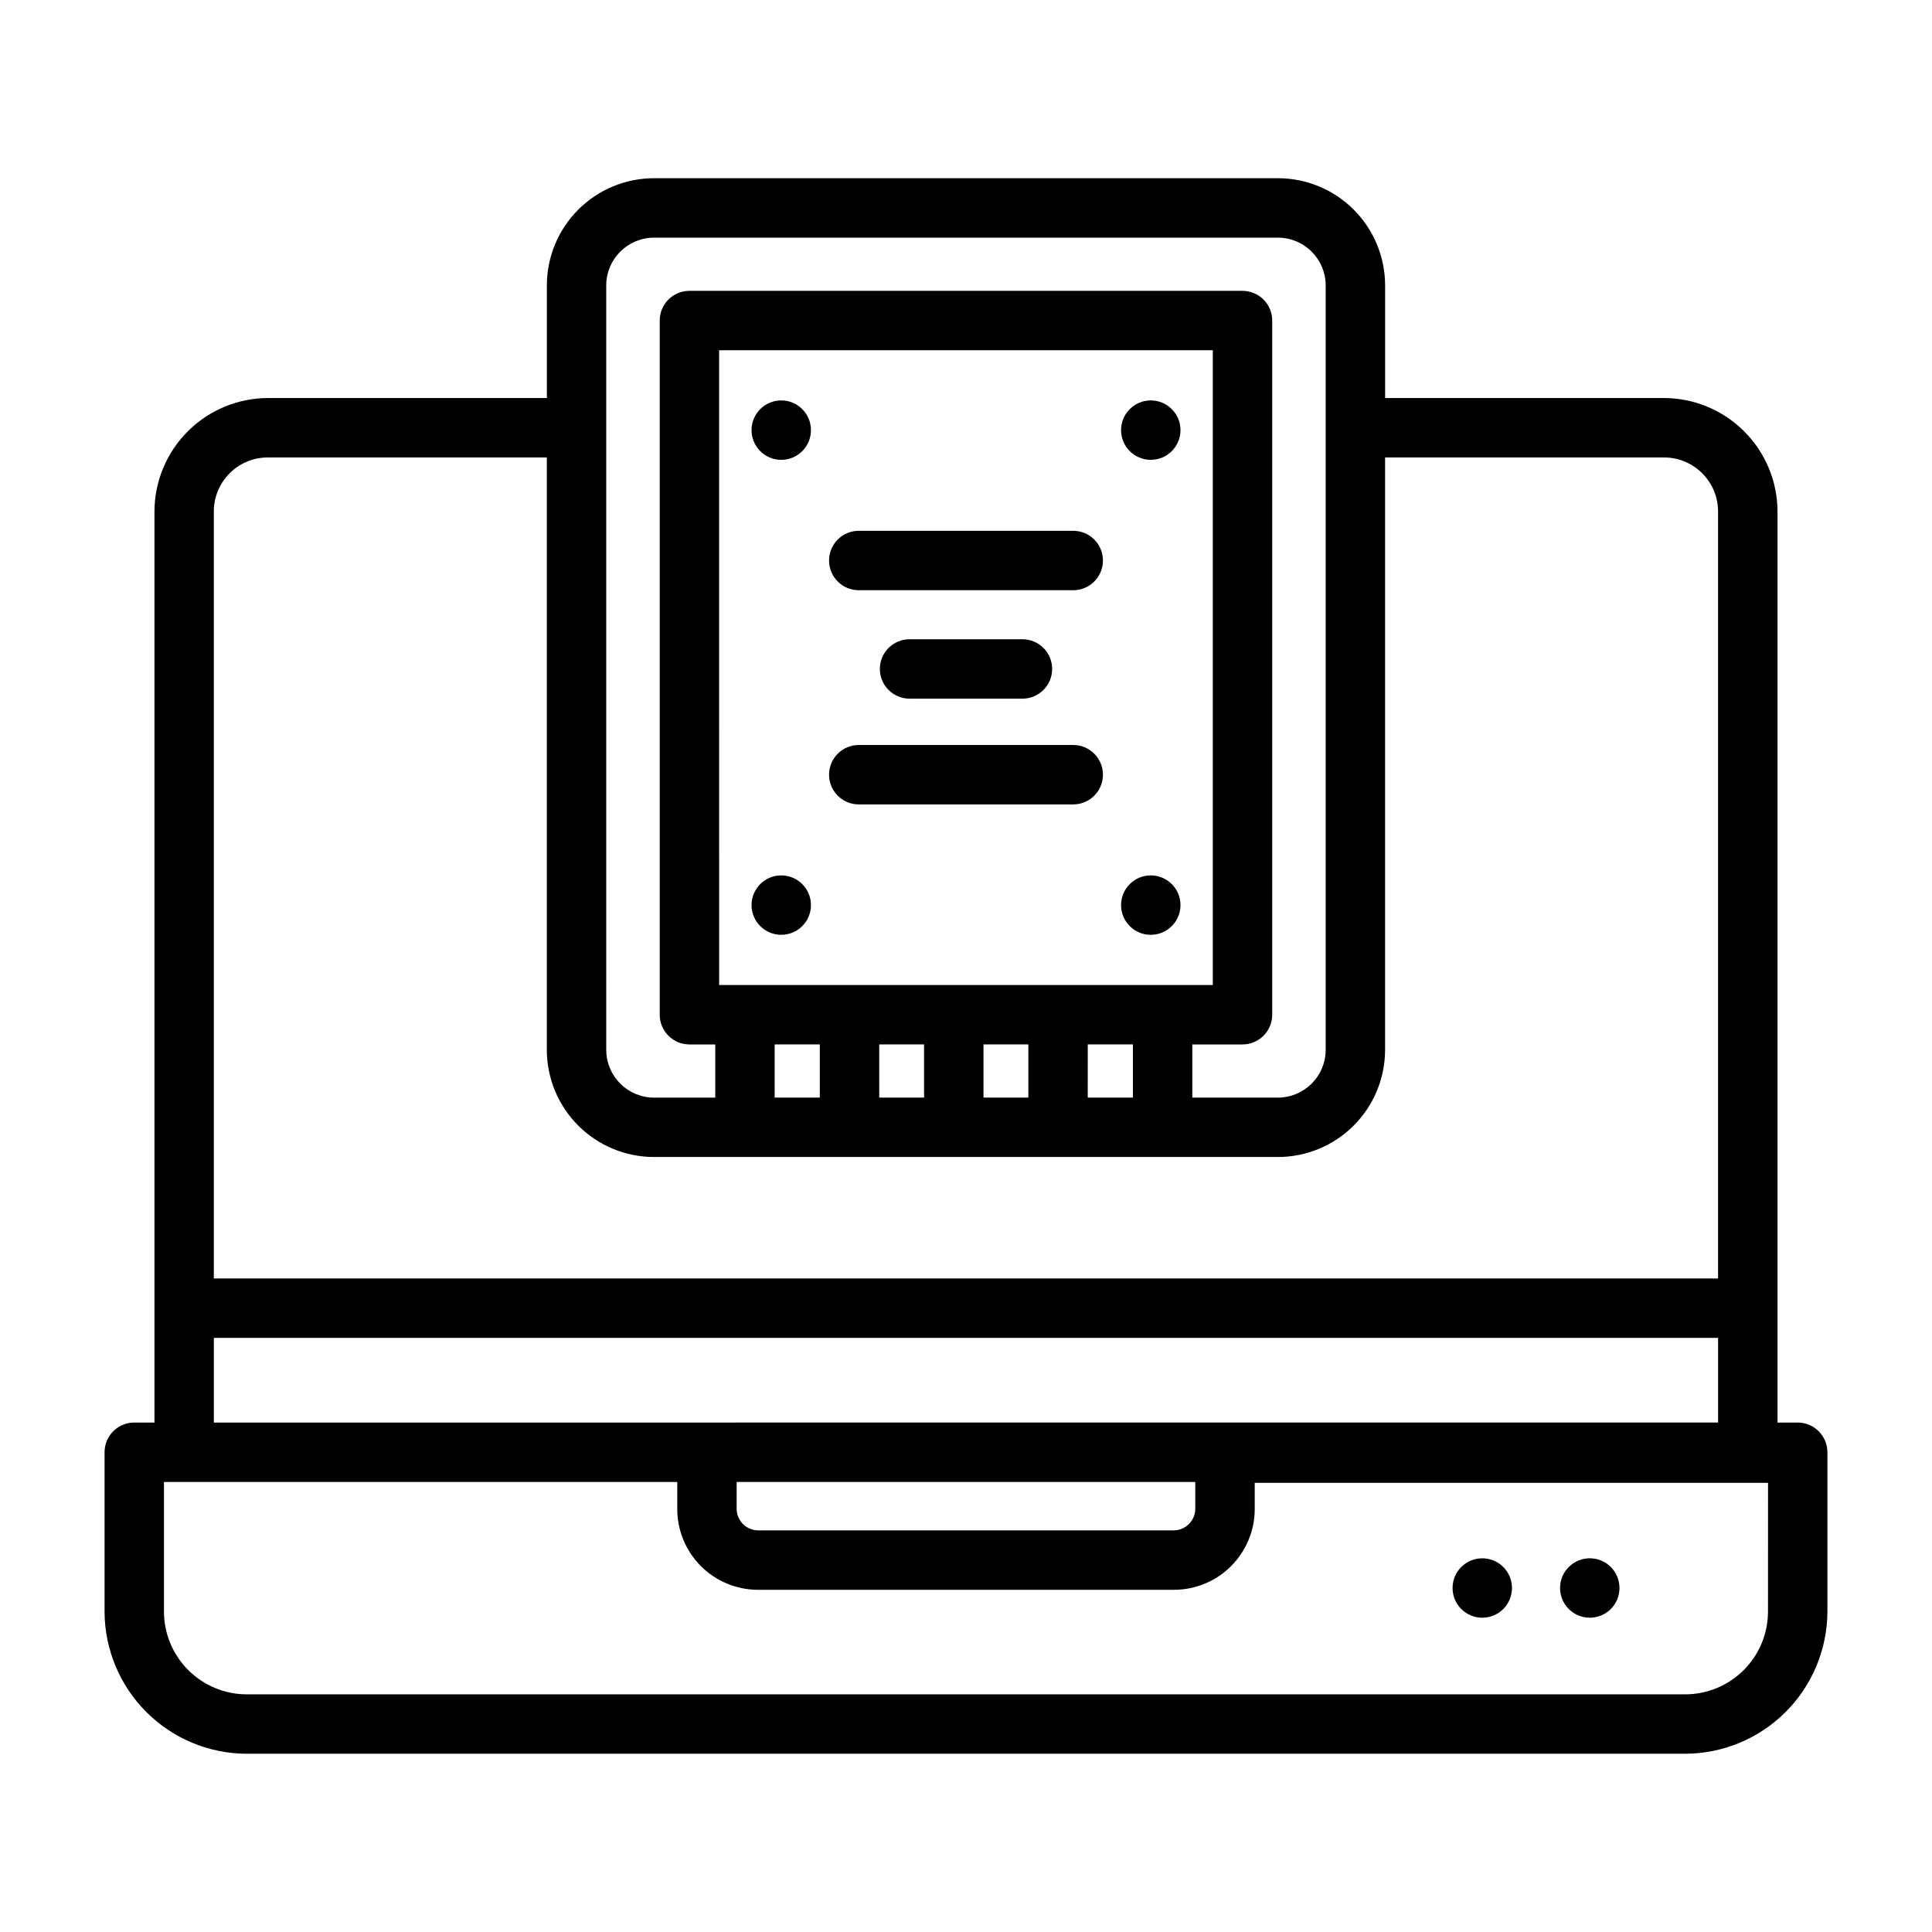 <?xml version="1.0" encoding="UTF-8"?>
<!-- Uploaded to: SVG Repo, www.svgrepo.com, Generator: SVG Repo Mixer Tools -->
<svg fill="#000000" width="800px" height="800px" version="1.1" viewBox="144 144 512 512" xmlns="http://www.w3.org/2000/svg">
 <g>
  <path d="m620.41 520.99h-5.352v-241.44c-0.02-7.969-3.195-15.605-8.832-21.238-5.633-5.637-13.27-8.809-21.238-8.832h-73.918v-29.914c-0.023-7.523-3.027-14.73-8.352-20.043-5.328-5.312-12.543-8.297-20.066-8.293h-165.31c-7.523-0.004-14.742 2.981-20.066 8.293-5.328 5.312-8.332 12.52-8.352 20.043v29.914h-73.918c-7.973 0.023-15.609 3.195-21.242 8.832-5.637 5.633-8.809 13.27-8.832 21.238v241.44h-5.352c-4.348 0-7.871 3.523-7.871 7.871v42.195c0.02 9.992 4 19.57 11.066 26.641 7.066 7.066 16.645 11.043 26.641 11.066h381.16c9.992-0.023 19.57-4 26.637-11.066 7.066-7.07 11.047-16.648 11.07-26.641v-42.195c0-2.086-0.832-4.09-2.309-5.566-1.477-1.477-3.477-2.305-5.566-2.305zm-281.19 15.742h121.54v6.93c0.043 1.535-0.531 3.027-1.598 4.137s-2.531 1.746-4.07 1.766h-110.21c-3.113-0.043-5.625-2.555-5.668-5.668zm-138.55-38.18h398.64v22.434l-398.64 0.004zm103.99-278.98c0.043-6.969 5.707-12.594 12.676-12.594h165.31c6.969 0 12.629 5.625 12.672 12.594v202.71c-0.043 6.969-5.703 12.594-12.672 12.594h-22.672v-14.09h13.305-0.004c2.09 0 4.094-0.828 5.566-2.305 1.477-1.477 2.309-3.481 2.309-5.566v-183.97c0-2.086-0.832-4.09-2.309-5.562-1.473-1.477-3.477-2.309-5.566-2.309h-146.57c-4.348 0-7.871 3.527-7.871 7.871v183.97c0 2.086 0.828 4.09 2.305 5.566 1.477 1.477 3.477 2.305 5.566 2.305h6.848v14.09h-16.215c-6.969 0-12.633-5.625-12.676-12.594zm99.977 215.3v-14.09h11.887v14.09zm-27.629 0-0.004-14.09h11.887v14.09zm-27.711 0-0.004-14.09h11.965v14.09zm-14.719-29.836-0.004-168.22h130.83v168.22zm97.691 15.742h11.965v14.09l-11.969 0.004zm-217.27-155.55h73.918v157.05c0.02 7.523 3.023 14.73 8.352 20.043 5.324 5.312 12.543 8.297 20.066 8.297h165.31c7.523 0 14.738-2.984 20.066-8.297 5.324-5.312 8.328-12.52 8.352-20.043v-157.05h73.918c7.91 0 14.324 6.414 14.324 14.324v203.26h-398.64v-203.26c0-7.91 6.414-14.324 14.328-14.324zm397.54 305.83c0 5.824-2.312 11.41-6.434 15.527-4.117 4.121-9.703 6.434-15.527 6.434h-381.16c-5.824 0-11.414-2.312-15.531-6.434-4.117-4.117-6.434-9.703-6.434-15.527v-34.324h136.03v6.93c-0.066 5.719 2.164 11.227 6.184 15.293 4.023 4.066 9.508 6.356 15.227 6.356h110.21c5.68 0 11.125-2.258 15.141-6.273 4.016-4.016 6.273-9.461 6.273-15.141v-6.926h136.03z"/>
  <path d="m573.18 564.84c0 4.348-3.523 7.871-7.871 7.871s-7.875-3.523-7.875-7.871 3.527-7.875 7.875-7.875 7.871 3.527 7.871 7.875"/>
  <path d="m544.69 564.84c0 4.348-3.527 7.871-7.875 7.871s-7.871-3.523-7.871-7.871 3.523-7.875 7.871-7.875 7.875 3.527 7.875 7.875"/>
  <path d="m358.91 257.99c0 4.348-3.523 7.871-7.871 7.871s-7.871-3.523-7.871-7.871c0-4.348 3.523-7.875 7.871-7.875s7.871 3.527 7.871 7.875"/>
  <path d="m456.84 257.99c0 4.348-3.527 7.871-7.875 7.871-4.348 0-7.871-3.523-7.871-7.871 0-4.348 3.523-7.875 7.871-7.875 4.348 0 7.875 3.527 7.875 7.875"/>
  <path d="m358.91 383.86c0 4.348-3.523 7.875-7.871 7.875s-7.871-3.527-7.871-7.875 3.523-7.871 7.871-7.871 7.871 3.523 7.871 7.871"/>
  <path d="m456.84 383.86c0 4.348-3.527 7.875-7.875 7.875-4.348 0-7.871-3.527-7.871-7.875s3.523-7.871 7.871-7.871c4.348 0 7.875 3.523 7.875 7.871"/>
  <path d="m428.42 284.67h-56.836c-4.348 0-7.875 3.527-7.875 7.875s3.527 7.871 7.875 7.871h56.836c4.348 0 7.871-3.523 7.871-7.871s-3.523-7.875-7.871-7.875z"/>
  <path d="m428.42 341.43h-56.836c-4.348 0-7.875 3.527-7.875 7.871 0 4.348 3.527 7.875 7.875 7.875h56.836c4.348 0 7.871-3.527 7.871-7.875 0-4.344-3.523-7.871-7.871-7.871z"/>
  <path d="m414.96 329.15c4.348 0 7.871-3.523 7.871-7.871s-3.523-7.871-7.871-7.871h-29.914c-4.348 0-7.875 3.523-7.875 7.871s3.527 7.871 7.875 7.871z"/>
 </g>
</svg>